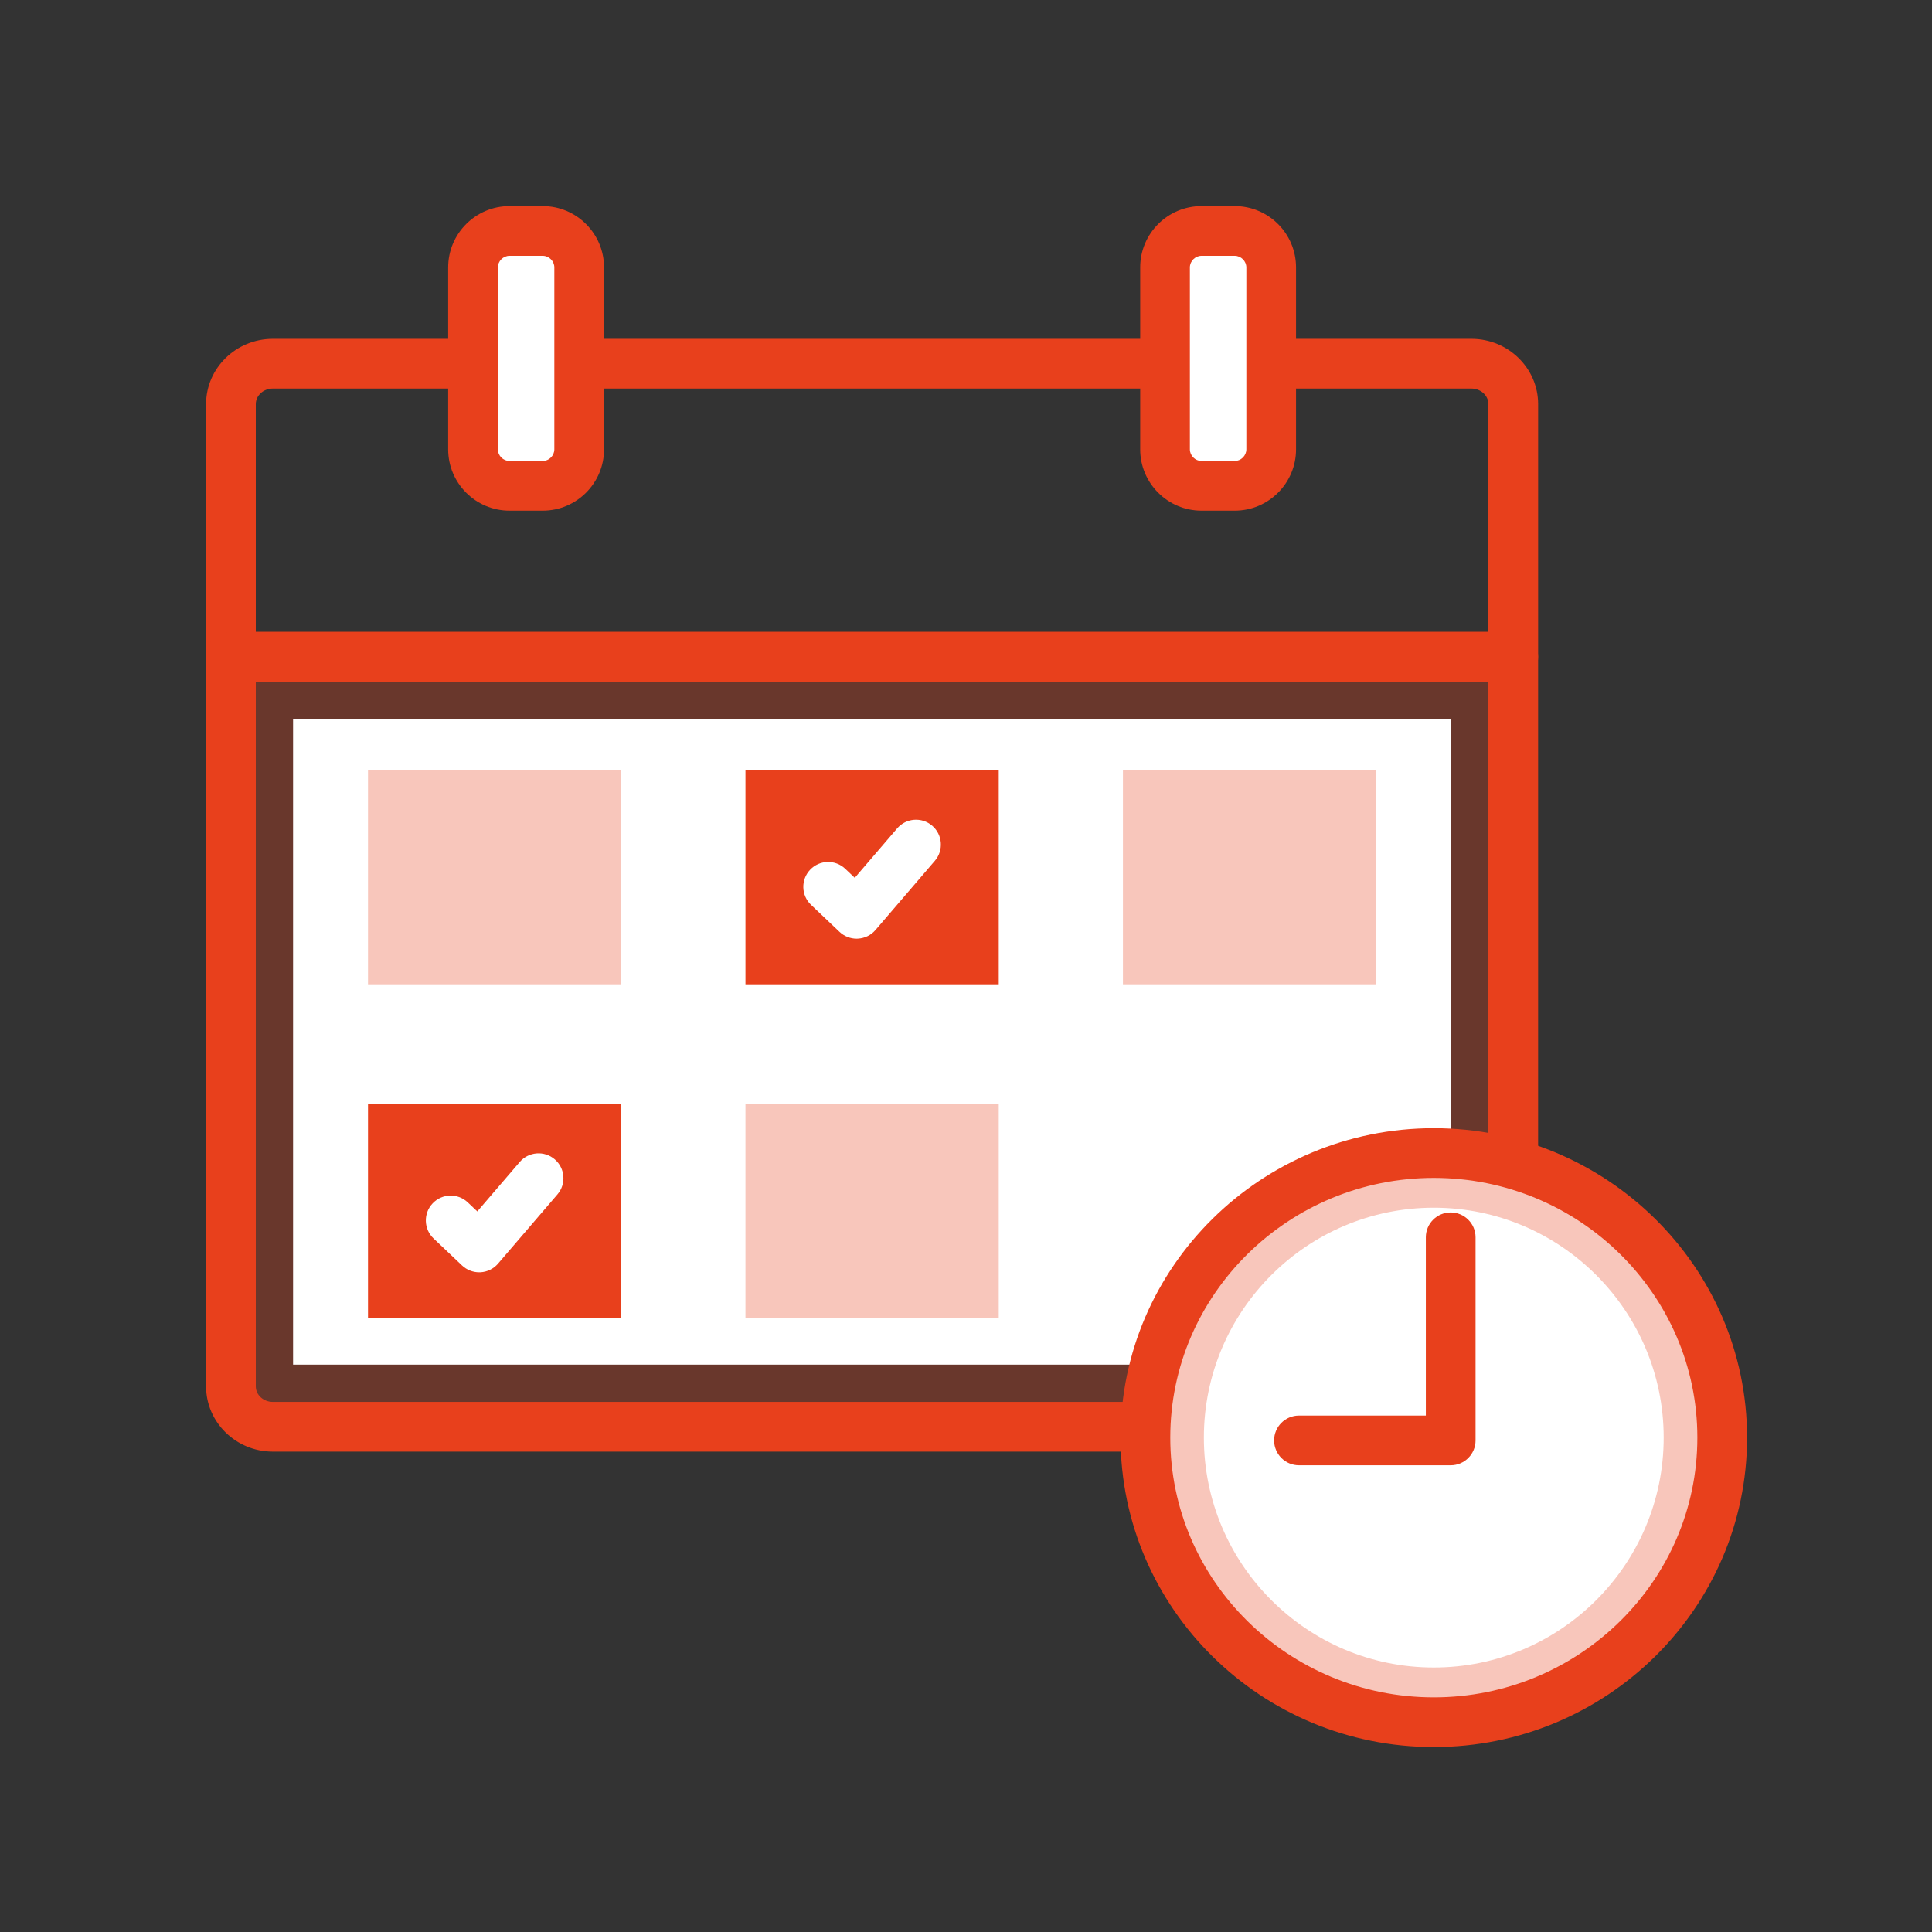 <svg width="75" height="75" viewBox="0 0 75 75" fill="none" xmlns="http://www.w3.org/2000/svg">
<rect x="0" y="0" width="75" height="75" fill="#333333" stroke="none"/>
<g clip-path="url(#clip0_361_149)">
<path d="M58.744 26.462H8.965C8.432 26.462 8 26.03 8 25.497V15.688C8 14.291 9.163 13.154 10.592 13.154H57.119C58.547 13.154 59.71 14.291 59.71 15.688V25.497C59.709 26.031 59.277 26.462 58.744 26.462ZM9.93 24.533H57.779V15.688C57.779 15.355 57.483 15.084 57.118 15.084H10.592C10.226 15.084 9.93 15.355 9.93 15.688V24.533Z" fill="#E8401C"/>
<path d="M8.965 25.498V53.819C8.965 54.685 9.693 55.387 10.591 55.387H57.118C58.016 55.387 58.744 54.686 58.744 53.819V25.498H8.965Z" fill="#E8401C" fill-opacity="0.3"/>
<path d="M57.118 56.352H10.592C9.163 56.352 8 55.216 8 53.819V25.498C8 24.965 8.432 24.533 8.965 24.533H58.744C59.277 24.533 59.709 24.965 59.709 25.498V53.819C59.709 55.216 58.547 56.352 57.118 56.352ZM9.93 26.462V53.819C9.93 54.152 10.226 54.422 10.592 54.422H57.119C57.483 54.422 57.78 54.152 57.78 53.819V26.462H9.93Z" fill="#E8401C"/>
<path d="M11.377 27.91H56.332V52.975H11.377V27.91Z" fill="white"/>
<path d="M28.939 29.909H38.771V38.211H28.939V29.909Z" fill="#E8401C"/>
<path d="M33.254 36.44C33.008 36.44 32.77 36.345 32.59 36.175L31.485 35.126C31.099 34.76 31.083 34.149 31.45 33.763C31.816 33.376 32.427 33.36 32.813 33.727L33.182 34.077L34.828 32.158C35.175 31.754 35.783 31.707 36.188 32.054C36.592 32.401 36.639 33.01 36.293 33.414L33.987 36.103C33.815 36.304 33.568 36.425 33.304 36.438C33.287 36.439 33.271 36.44 33.254 36.44Z" fill="white"/>
<path d="M14.286 29.909H24.117V38.211H14.286V29.909Z" fill="#E8401C" fill-opacity="0.3"/>
<path d="M43.593 29.909H53.424V38.211H43.593V29.909Z" fill="#E8401C" fill-opacity="0.3"/>
<path d="M28.939 42.86H38.771V51.162H28.939V42.86Z" fill="#E8401C" fill-opacity="0.3"/>
<path d="M14.286 42.86H24.117V51.162H14.286V42.86Z" fill="#E8401C"/>
<path d="M18.601 49.391C18.355 49.391 18.117 49.296 17.937 49.126L16.832 48.078C16.446 47.712 16.429 47.101 16.796 46.714C17.163 46.327 17.773 46.311 18.16 46.678L18.529 47.028L20.175 45.109C20.522 44.705 21.131 44.658 21.535 45.005C21.94 45.352 21.987 45.961 21.64 46.366L19.334 49.054C19.162 49.255 18.915 49.376 18.651 49.39C18.634 49.391 18.617 49.391 18.601 49.391Z" fill="white"/>
<path d="M47.932 18.859H46.642C45.864 18.859 45.227 18.223 45.227 17.444V10.38C45.227 9.602 45.864 8.965 46.642 8.965H47.932C48.71 8.965 49.347 9.602 49.347 10.38V17.444C49.347 18.223 48.71 18.859 47.932 18.859Z" fill="white"/>
<path d="M47.932 19.824H46.642C45.329 19.824 44.262 18.756 44.262 17.444V10.38C44.262 9.068 45.329 8 46.642 8H47.932C49.245 8 50.312 9.068 50.312 10.38V17.444C50.312 18.756 49.245 19.824 47.932 19.824ZM46.642 9.93C46.398 9.93 46.191 10.136 46.191 10.38V17.444C46.191 17.688 46.398 17.895 46.642 17.895H47.932C48.176 17.895 48.383 17.689 48.383 17.444V10.38C48.383 10.136 48.176 9.93 47.932 9.93H46.642Z" fill="#E8401C"/>
<path d="M21.068 18.859H19.779C19 18.859 18.363 18.223 18.363 17.444V10.38C18.363 9.602 19 8.965 19.779 8.965H21.068C21.847 8.965 22.484 9.602 22.484 10.38V17.444C22.484 18.223 21.847 18.859 21.068 18.859Z" fill="white"/>
<path d="M21.068 19.824H19.779C18.466 19.824 17.398 18.756 17.398 17.444V10.38C17.398 9.068 18.466 8 19.779 8H21.068C22.38 8 23.449 9.068 23.449 10.38V17.444C23.449 18.756 22.38 19.824 21.068 19.824ZM19.779 9.93C19.534 9.93 19.327 10.136 19.327 10.38V17.444C19.327 17.688 19.534 17.895 19.779 17.895H21.068C21.312 17.895 21.519 17.689 21.519 17.444V10.38C21.519 10.136 21.312 9.93 21.068 9.93H19.779Z" fill="#E8401C"/>
<path d="M66.856 55.808C66.856 49.707 61.844 44.761 55.66 44.761C49.477 44.761 44.465 49.707 44.465 55.808C44.465 61.909 49.477 66.856 55.66 66.856C61.844 66.856 66.856 61.909 66.856 55.808Z" fill="#F8C6BB"/>
<path d="M55.66 67.82C48.955 67.82 43.5 62.432 43.5 55.808C43.5 49.185 48.955 43.796 55.66 43.796C62.366 43.796 67.821 49.185 67.821 55.808C67.821 62.432 62.366 67.82 55.66 67.82ZM55.66 45.726C50.019 45.726 45.43 50.249 45.43 55.808C45.43 61.368 50.019 65.891 55.66 65.891C61.301 65.891 65.891 61.368 65.891 55.808C65.891 50.249 61.301 45.726 55.66 45.726Z" fill="#E8401C"/>
<path d="M55.659 64.732C50.738 64.732 46.734 60.729 46.734 55.808C46.734 50.887 50.738 46.883 55.659 46.883C60.58 46.883 64.584 50.887 64.584 55.808C64.584 60.729 60.58 64.732 55.659 64.732Z" fill="white"/>
<path d="M56.316 56.882H50.426C49.893 56.882 49.461 56.449 49.461 55.917C49.461 55.384 49.893 54.952 50.426 54.952H55.351V48.032C55.351 47.499 55.783 47.067 56.316 47.067C56.848 47.067 57.281 47.499 57.281 48.032V55.917C57.281 56.449 56.849 56.882 56.316 56.882Z" fill="#E8401C"/>
</g>
<defs>
<clipPath id="clip0_361_149">
<rect width="59.82" height="59.82" fill="white" transform="translate(8 8)"/>
</clipPath>
</defs>
</svg>
